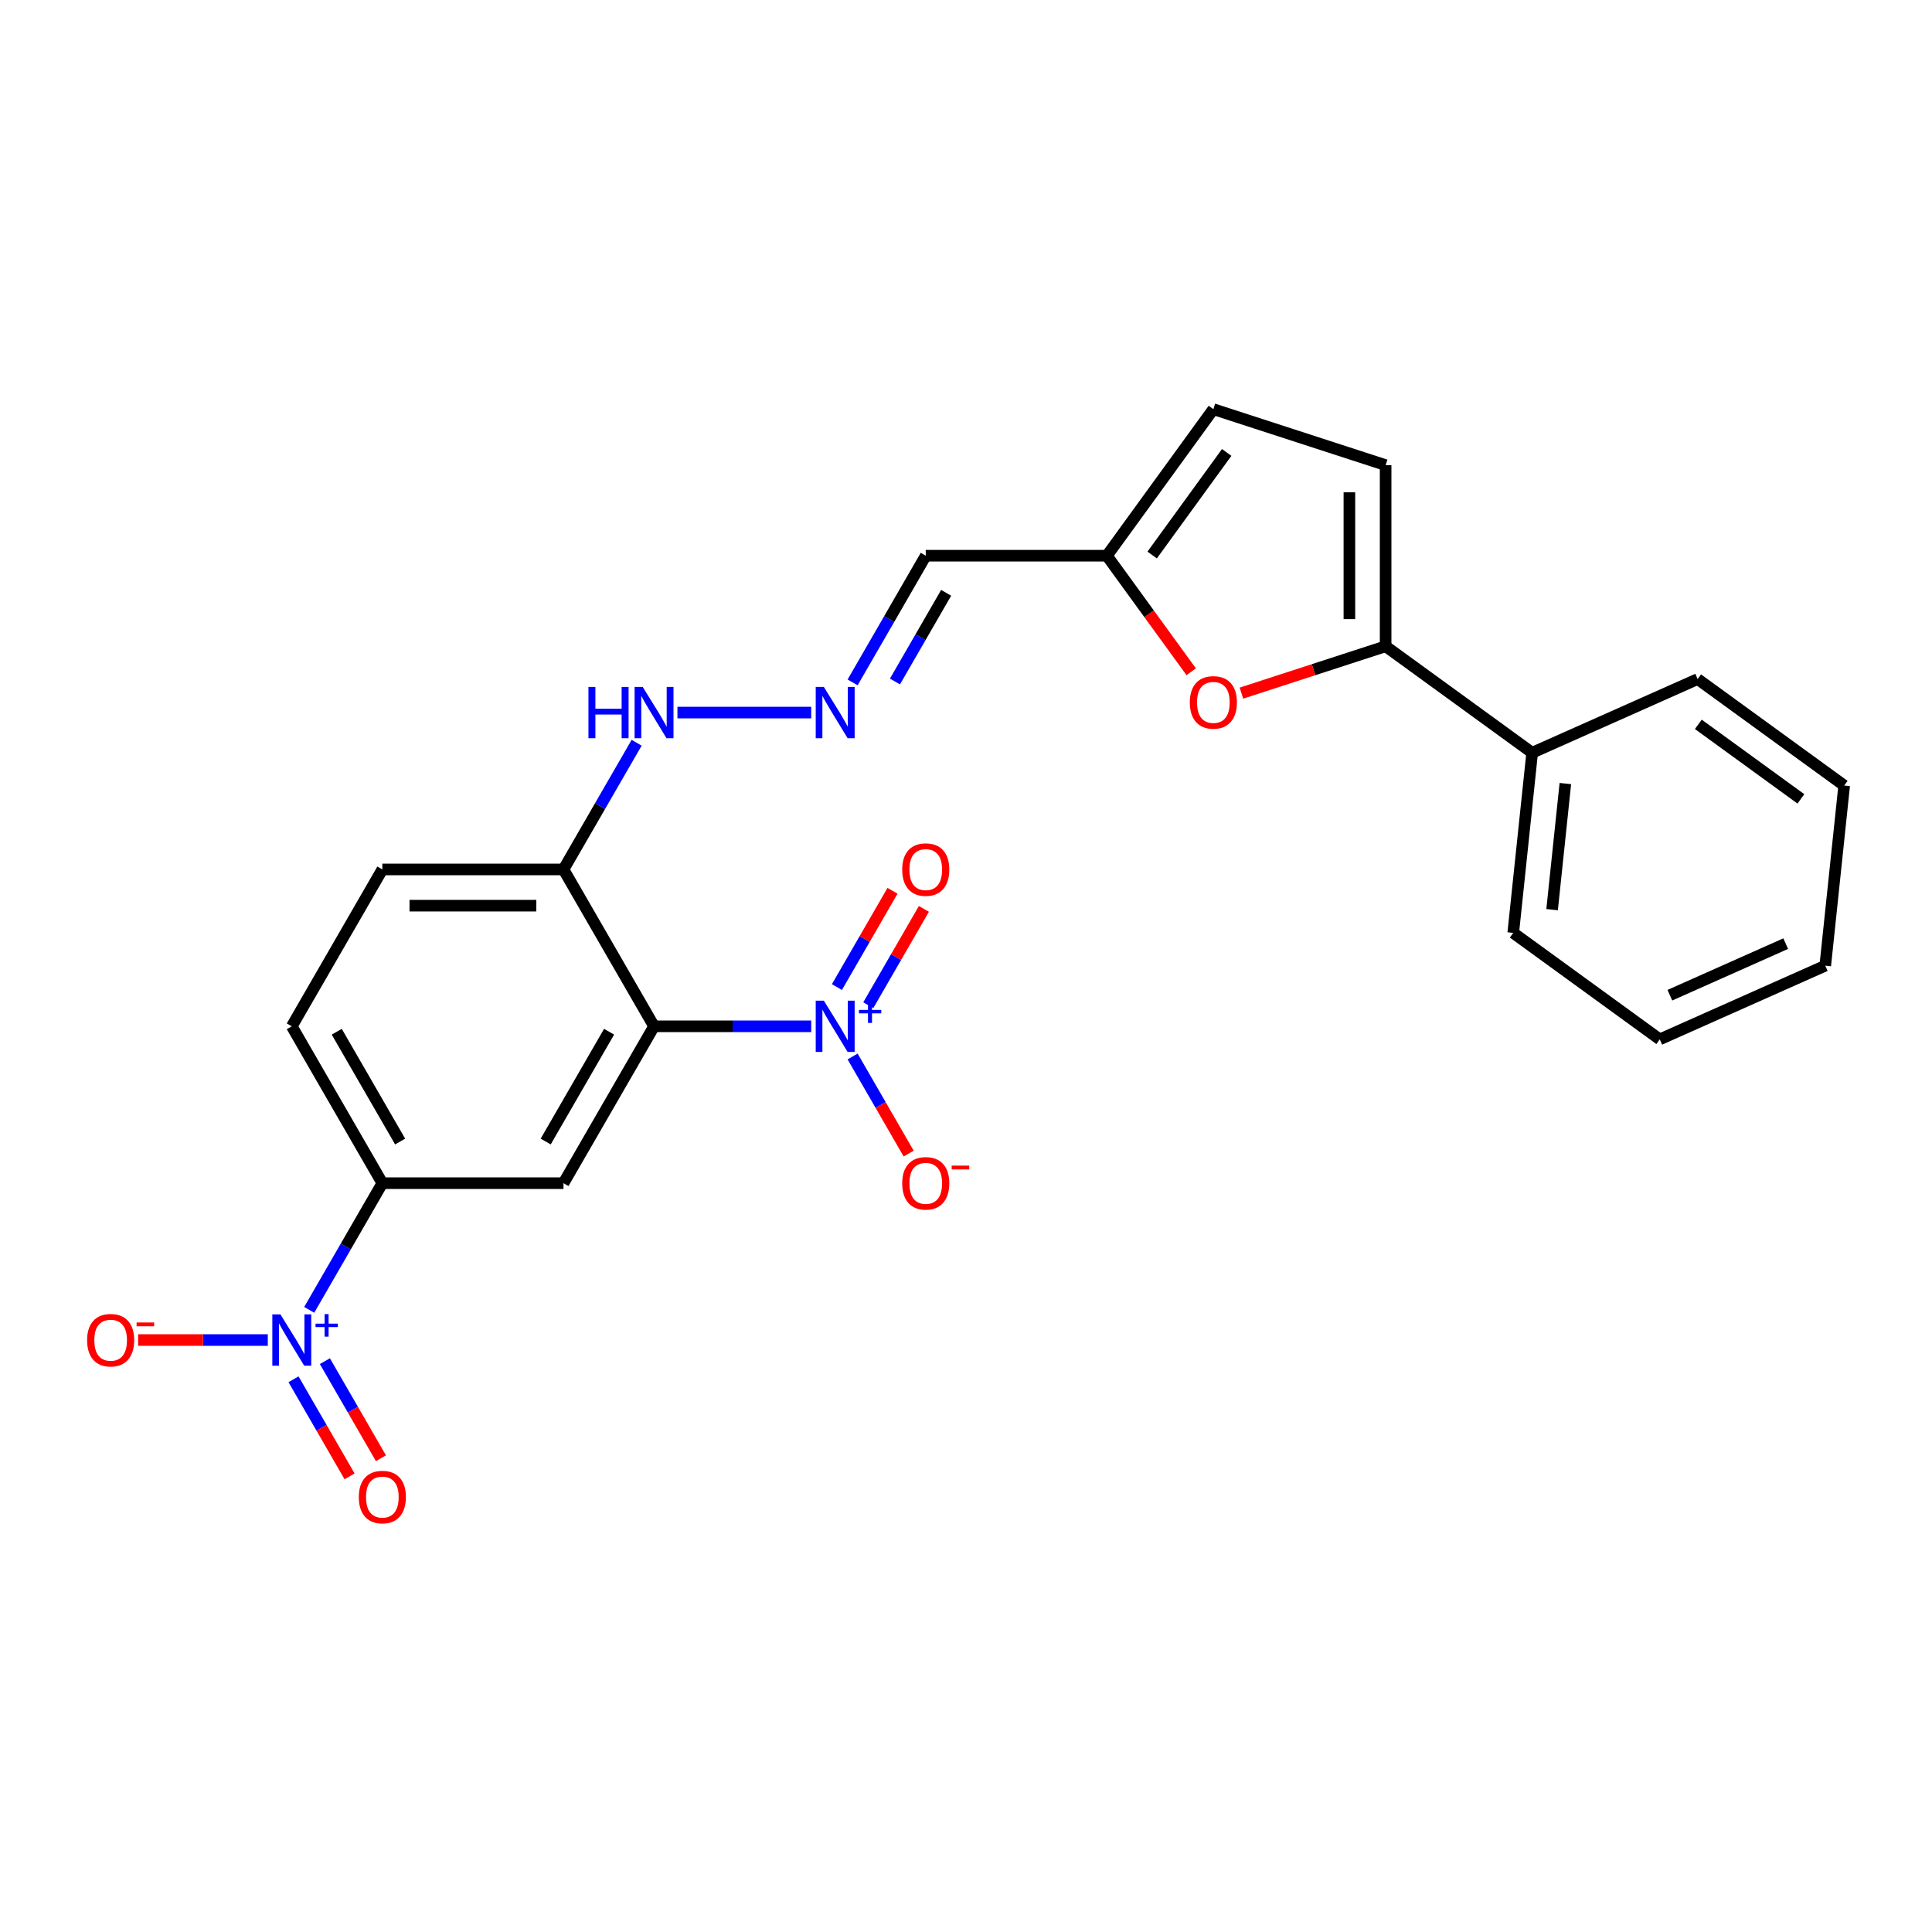 <?xml version='1.0' encoding='iso-8859-1'?>
<svg version='1.1' baseProfile='full'
              xmlns='http://www.w3.org/2000/svg'
                      xmlns:rdkit='http://www.rdkit.org/xml'
                      xmlns:xlink='http://www.w3.org/1999/xlink'
                  xml:space='preserve'
width='1000px' height='1000px' viewBox='0 0 1000 1000'>
<!-- END OF HEADER -->
<rect style='opacity:1.0;fill:#FFFFFF;stroke:none' width='1000' height='1000' x='0' y='0'> </rect>
<path class='bond-0' d='M 338.536,531.217 L 379.207,531.217' style='fill:none;fill-rule:evenodd;stroke:#000000;stroke-width:6px;stroke-linecap:butt;stroke-linejoin:miter;stroke-opacity:1' />
<path class='bond-0' d='M 379.207,531.217 L 419.878,531.217' style='fill:none;fill-rule:evenodd;stroke:#0000FF;stroke-width:6px;stroke-linecap:butt;stroke-linejoin:miter;stroke-opacity:1' />
<path class='bond-2' d='M 338.536,531.217 L 291.658,612.411' style='fill:none;fill-rule:evenodd;stroke:#000000;stroke-width:6px;stroke-linecap:butt;stroke-linejoin:miter;stroke-opacity:1' />
<path class='bond-2' d='M 315.265,534.02 L 282.451,590.856' style='fill:none;fill-rule:evenodd;stroke:#000000;stroke-width:6px;stroke-linecap:butt;stroke-linejoin:miter;stroke-opacity:1' />
<path class='bond-6' d='M 338.536,531.217 L 291.658,450.023' style='fill:none;fill-rule:evenodd;stroke:#000000;stroke-width:6px;stroke-linecap:butt;stroke-linejoin:miter;stroke-opacity:1' />
<path class='bond-11' d='M 441.309,546.836 L 455.816,571.964' style='fill:none;fill-rule:evenodd;stroke:#0000FF;stroke-width:6px;stroke-linecap:butt;stroke-linejoin:miter;stroke-opacity:1' />
<path class='bond-11' d='M 455.816,571.964 L 470.324,597.092' style='fill:none;fill-rule:evenodd;stroke:#FF0000;stroke-width:6px;stroke-linecap:butt;stroke-linejoin:miter;stroke-opacity:1' />
<path class='bond-13' d='M 449.428,520.285 L 463.817,495.363' style='fill:none;fill-rule:evenodd;stroke:#0000FF;stroke-width:6px;stroke-linecap:butt;stroke-linejoin:miter;stroke-opacity:1' />
<path class='bond-13' d='M 463.817,495.363 L 478.205,470.441' style='fill:none;fill-rule:evenodd;stroke:#FF0000;stroke-width:6px;stroke-linecap:butt;stroke-linejoin:miter;stroke-opacity:1' />
<path class='bond-13' d='M 433.189,510.909 L 447.578,485.988' style='fill:none;fill-rule:evenodd;stroke:#0000FF;stroke-width:6px;stroke-linecap:butt;stroke-linejoin:miter;stroke-opacity:1' />
<path class='bond-13' d='M 447.578,485.988 L 461.966,461.066' style='fill:none;fill-rule:evenodd;stroke:#FF0000;stroke-width:6px;stroke-linecap:butt;stroke-linejoin:miter;stroke-opacity:1' />
<path class='bond-1' d='M 160.044,677.986 L 178.973,645.198' style='fill:none;fill-rule:evenodd;stroke:#0000FF;stroke-width:6px;stroke-linecap:butt;stroke-linejoin:miter;stroke-opacity:1' />
<path class='bond-1' d='M 178.973,645.198 L 197.903,612.411' style='fill:none;fill-rule:evenodd;stroke:#000000;stroke-width:6px;stroke-linecap:butt;stroke-linejoin:miter;stroke-opacity:1' />
<path class='bond-12' d='M 138.613,693.605 L 105.053,693.605' style='fill:none;fill-rule:evenodd;stroke:#0000FF;stroke-width:6px;stroke-linecap:butt;stroke-linejoin:miter;stroke-opacity:1' />
<path class='bond-12' d='M 105.053,693.605 L 71.492,693.605' style='fill:none;fill-rule:evenodd;stroke:#FF0000;stroke-width:6px;stroke-linecap:butt;stroke-linejoin:miter;stroke-opacity:1' />
<path class='bond-14' d='M 151.924,713.912 L 166.432,739.04' style='fill:none;fill-rule:evenodd;stroke:#0000FF;stroke-width:6px;stroke-linecap:butt;stroke-linejoin:miter;stroke-opacity:1' />
<path class='bond-14' d='M 166.432,739.04 L 180.94,764.168' style='fill:none;fill-rule:evenodd;stroke:#FF0000;stroke-width:6px;stroke-linecap:butt;stroke-linejoin:miter;stroke-opacity:1' />
<path class='bond-14' d='M 168.163,704.537 L 182.671,729.665' style='fill:none;fill-rule:evenodd;stroke:#0000FF;stroke-width:6px;stroke-linecap:butt;stroke-linejoin:miter;stroke-opacity:1' />
<path class='bond-14' d='M 182.671,729.665 L 197.178,754.793' style='fill:none;fill-rule:evenodd;stroke:#FF0000;stroke-width:6px;stroke-linecap:butt;stroke-linejoin:miter;stroke-opacity:1' />
<path class='bond-5' d='M 291.658,612.411 L 197.903,612.411' style='fill:none;fill-rule:evenodd;stroke:#000000;stroke-width:6px;stroke-linecap:butt;stroke-linejoin:miter;stroke-opacity:1' />
<path class='bond-3' d='M 717.197,334.512 L 679.88,346.637' style='fill:none;fill-rule:evenodd;stroke:#000000;stroke-width:6px;stroke-linecap:butt;stroke-linejoin:miter;stroke-opacity:1' />
<path class='bond-3' d='M 679.88,346.637 L 642.563,358.762' style='fill:none;fill-rule:evenodd;stroke:#FF0000;stroke-width:6px;stroke-linecap:butt;stroke-linejoin:miter;stroke-opacity:1' />
<path class='bond-17' d='M 717.197,334.512 L 793.047,389.619' style='fill:none;fill-rule:evenodd;stroke:#000000;stroke-width:6px;stroke-linecap:butt;stroke-linejoin:miter;stroke-opacity:1' />
<path class='bond-26' d='M 717.197,334.512 L 717.197,240.757' style='fill:none;fill-rule:evenodd;stroke:#000000;stroke-width:6px;stroke-linecap:butt;stroke-linejoin:miter;stroke-opacity:1' />
<path class='bond-26' d='M 698.446,320.448 L 698.446,254.82' style='fill:none;fill-rule:evenodd;stroke:#000000;stroke-width:6px;stroke-linecap:butt;stroke-linejoin:miter;stroke-opacity:1' />
<path class='bond-4' d='M 616.574,347.714 L 594.748,317.674' style='fill:none;fill-rule:evenodd;stroke:#FF0000;stroke-width:6px;stroke-linecap:butt;stroke-linejoin:miter;stroke-opacity:1' />
<path class='bond-4' d='M 594.748,317.674 L 572.923,287.634' style='fill:none;fill-rule:evenodd;stroke:#000000;stroke-width:6px;stroke-linecap:butt;stroke-linejoin:miter;stroke-opacity:1' />
<path class='bond-25' d='M 197.903,612.411 L 151.026,531.217' style='fill:none;fill-rule:evenodd;stroke:#000000;stroke-width:6px;stroke-linecap:butt;stroke-linejoin:miter;stroke-opacity:1' />
<path class='bond-25' d='M 207.11,590.856 L 174.296,534.02' style='fill:none;fill-rule:evenodd;stroke:#000000;stroke-width:6px;stroke-linecap:butt;stroke-linejoin:miter;stroke-opacity:1' />
<path class='bond-16' d='M 291.658,450.023 L 310.588,417.235' style='fill:none;fill-rule:evenodd;stroke:#000000;stroke-width:6px;stroke-linecap:butt;stroke-linejoin:miter;stroke-opacity:1' />
<path class='bond-16' d='M 310.588,417.235 L 329.518,384.448' style='fill:none;fill-rule:evenodd;stroke:#0000FF;stroke-width:6px;stroke-linecap:butt;stroke-linejoin:miter;stroke-opacity:1' />
<path class='bond-19' d='M 291.658,450.023 L 197.903,450.023' style='fill:none;fill-rule:evenodd;stroke:#000000;stroke-width:6px;stroke-linecap:butt;stroke-linejoin:miter;stroke-opacity:1' />
<path class='bond-19' d='M 277.595,468.774 L 211.966,468.774' style='fill:none;fill-rule:evenodd;stroke:#000000;stroke-width:6px;stroke-linecap:butt;stroke-linejoin:miter;stroke-opacity:1' />
<path class='bond-7' d='M 717.197,240.757 L 628.031,211.785' style='fill:none;fill-rule:evenodd;stroke:#000000;stroke-width:6px;stroke-linecap:butt;stroke-linejoin:miter;stroke-opacity:1' />
<path class='bond-8' d='M 572.923,287.634 L 479.168,287.634' style='fill:none;fill-rule:evenodd;stroke:#000000;stroke-width:6px;stroke-linecap:butt;stroke-linejoin:miter;stroke-opacity:1' />
<path class='bond-10' d='M 572.923,287.634 L 628.031,211.785' style='fill:none;fill-rule:evenodd;stroke:#000000;stroke-width:6px;stroke-linecap:butt;stroke-linejoin:miter;stroke-opacity:1' />
<path class='bond-10' d='M 596.359,287.278 L 634.935,234.184' style='fill:none;fill-rule:evenodd;stroke:#000000;stroke-width:6px;stroke-linecap:butt;stroke-linejoin:miter;stroke-opacity:1' />
<path class='bond-9' d='M 419.878,368.828 L 350.639,368.828' style='fill:none;fill-rule:evenodd;stroke:#0000FF;stroke-width:6px;stroke-linecap:butt;stroke-linejoin:miter;stroke-opacity:1' />
<path class='bond-15' d='M 441.309,353.209 L 460.238,320.421' style='fill:none;fill-rule:evenodd;stroke:#0000FF;stroke-width:6px;stroke-linecap:butt;stroke-linejoin:miter;stroke-opacity:1' />
<path class='bond-15' d='M 460.238,320.421 L 479.168,287.634' style='fill:none;fill-rule:evenodd;stroke:#000000;stroke-width:6px;stroke-linecap:butt;stroke-linejoin:miter;stroke-opacity:1' />
<path class='bond-15' d='M 463.226,352.748 L 476.477,329.797' style='fill:none;fill-rule:evenodd;stroke:#0000FF;stroke-width:6px;stroke-linecap:butt;stroke-linejoin:miter;stroke-opacity:1' />
<path class='bond-15' d='M 476.477,329.797 L 489.728,306.846' style='fill:none;fill-rule:evenodd;stroke:#000000;stroke-width:6px;stroke-linecap:butt;stroke-linejoin:miter;stroke-opacity:1' />
<path class='bond-20' d='M 793.047,389.619 L 783.247,482.861' style='fill:none;fill-rule:evenodd;stroke:#000000;stroke-width:6px;stroke-linecap:butt;stroke-linejoin:miter;stroke-opacity:1' />
<path class='bond-20' d='M 810.225,405.566 L 803.365,470.835' style='fill:none;fill-rule:evenodd;stroke:#000000;stroke-width:6px;stroke-linecap:butt;stroke-linejoin:miter;stroke-opacity:1' />
<path class='bond-21' d='M 793.047,389.619 L 878.696,351.486' style='fill:none;fill-rule:evenodd;stroke:#000000;stroke-width:6px;stroke-linecap:butt;stroke-linejoin:miter;stroke-opacity:1' />
<path class='bond-18' d='M 151.026,531.217 L 197.903,450.023' style='fill:none;fill-rule:evenodd;stroke:#000000;stroke-width:6px;stroke-linecap:butt;stroke-linejoin:miter;stroke-opacity:1' />
<path class='bond-22' d='M 783.247,482.861 L 859.096,537.969' style='fill:none;fill-rule:evenodd;stroke:#000000;stroke-width:6px;stroke-linecap:butt;stroke-linejoin:miter;stroke-opacity:1' />
<path class='bond-23' d='M 878.696,351.486 L 954.545,406.594' style='fill:none;fill-rule:evenodd;stroke:#000000;stroke-width:6px;stroke-linecap:butt;stroke-linejoin:miter;stroke-opacity:1' />
<path class='bond-23' d='M 879.052,374.922 L 932.146,413.497' style='fill:none;fill-rule:evenodd;stroke:#000000;stroke-width:6px;stroke-linecap:butt;stroke-linejoin:miter;stroke-opacity:1' />
<path class='bond-27' d='M 859.096,537.969 L 944.745,499.835' style='fill:none;fill-rule:evenodd;stroke:#000000;stroke-width:6px;stroke-linecap:butt;stroke-linejoin:miter;stroke-opacity:1' />
<path class='bond-27' d='M 864.317,515.119 L 924.271,488.425' style='fill:none;fill-rule:evenodd;stroke:#000000;stroke-width:6px;stroke-linecap:butt;stroke-linejoin:miter;stroke-opacity:1' />
<path class='bond-24' d='M 954.545,406.594 L 944.745,499.835' style='fill:none;fill-rule:evenodd;stroke:#000000;stroke-width:6px;stroke-linecap:butt;stroke-linejoin:miter;stroke-opacity:1' />
<path  class='atom-1' d='M 426.422 517.941
L 435.122 532.004
Q 435.985 533.392, 437.372 535.904
Q 438.76 538.417, 438.835 538.567
L 438.835 517.941
L 442.36 517.941
L 442.36 544.492
L 438.722 544.492
L 429.384 529.117
Q 428.297 527.317, 427.134 525.254
Q 426.009 523.191, 425.672 522.554
L 425.672 544.492
L 422.221 544.492
L 422.221 517.941
L 426.422 517.941
' fill='#0000FF'/>
<path  class='atom-1' d='M 444.588 522.727
L 449.266 522.727
L 449.266 517.802
L 451.345 517.802
L 451.345 522.727
L 456.146 522.727
L 456.146 524.509
L 451.345 524.509
L 451.345 529.459
L 449.266 529.459
L 449.266 524.509
L 444.588 524.509
L 444.588 522.727
' fill='#0000FF'/>
<path  class='atom-2' d='M 145.157 680.329
L 153.857 694.393
Q 154.72 695.78, 156.107 698.293
Q 157.495 700.805, 157.57 700.956
L 157.57 680.329
L 161.095 680.329
L 161.095 706.881
L 157.457 706.881
L 148.119 691.505
Q 147.032 689.705, 145.869 687.642
Q 144.744 685.58, 144.407 684.942
L 144.407 706.881
L 140.956 706.881
L 140.956 680.329
L 145.157 680.329
' fill='#0000FF'/>
<path  class='atom-2' d='M 163.323 685.115
L 168.001 685.115
L 168.001 680.19
L 170.08 680.19
L 170.08 685.115
L 174.882 685.115
L 174.882 686.898
L 170.08 686.898
L 170.08 691.848
L 168.001 691.848
L 168.001 686.898
L 163.323 686.898
L 163.323 685.115
' fill='#0000FF'/>
<path  class='atom-5' d='M 615.843 363.559
Q 615.843 357.183, 618.993 353.62
Q 622.143 350.058, 628.031 350.058
Q 633.919 350.058, 637.069 353.62
Q 640.219 357.183, 640.219 363.559
Q 640.219 370.009, 637.031 373.684
Q 633.844 377.322, 628.031 377.322
Q 622.181 377.322, 618.993 373.684
Q 615.843 370.046, 615.843 363.559
M 628.031 374.322
Q 632.081 374.322, 634.256 371.621
Q 636.469 368.884, 636.469 363.559
Q 636.469 358.346, 634.256 355.721
Q 632.081 353.058, 628.031 353.058
Q 623.981 353.058, 621.768 355.683
Q 619.593 358.308, 619.593 363.559
Q 619.593 368.921, 621.768 371.621
Q 623.981 374.322, 628.031 374.322
' fill='#FF0000'/>
<path  class='atom-10' d='M 426.422 355.553
L 435.122 369.616
Q 435.985 371.003, 437.372 373.516
Q 438.76 376.029, 438.835 376.179
L 438.835 355.553
L 442.36 355.553
L 442.36 382.104
L 438.722 382.104
L 429.384 366.728
Q 428.297 364.928, 427.134 362.866
Q 426.009 360.803, 425.672 360.165
L 425.672 382.104
L 422.221 382.104
L 422.221 355.553
L 426.422 355.553
' fill='#0000FF'/>
<path  class='atom-12' d='M 466.98 612.486
Q 466.98 606.111, 470.13 602.548
Q 473.28 598.985, 479.168 598.985
Q 485.056 598.985, 488.206 602.548
Q 491.356 606.111, 491.356 612.486
Q 491.356 618.936, 488.169 622.611
Q 484.981 626.249, 479.168 626.249
Q 473.318 626.249, 470.13 622.611
Q 466.98 618.974, 466.98 612.486
M 479.168 623.249
Q 483.218 623.249, 485.394 620.549
Q 487.606 617.811, 487.606 612.486
Q 487.606 607.273, 485.394 604.648
Q 483.218 601.985, 479.168 601.985
Q 475.118 601.985, 472.905 604.611
Q 470.73 607.236, 470.73 612.486
Q 470.73 617.849, 472.905 620.549
Q 475.118 623.249, 479.168 623.249
' fill='#FF0000'/>
<path  class='atom-12' d='M 492.594 603.319
L 501.678 603.319
L 501.678 605.299
L 492.594 605.299
L 492.594 603.319
' fill='#FF0000'/>
<path  class='atom-13' d='M 45.083 693.68
Q 45.083 687.305, 48.233 683.742
Q 51.383 680.179, 57.271 680.179
Q 63.159 680.179, 66.309 683.742
Q 69.459 687.305, 69.459 693.68
Q 69.459 700.13, 66.271 703.806
Q 63.084 707.443, 57.271 707.443
Q 51.42 707.443, 48.233 703.806
Q 45.083 700.168, 45.083 693.68
M 57.271 704.443
Q 61.321 704.443, 63.496 701.743
Q 65.709 699.005, 65.709 693.68
Q 65.709 688.467, 63.496 685.842
Q 61.321 683.18, 57.271 683.18
Q 53.221 683.18, 51.008 685.805
Q 48.833 688.43, 48.833 693.68
Q 48.833 699.043, 51.008 701.743
Q 53.221 704.443, 57.271 704.443
' fill='#FF0000'/>
<path  class='atom-13' d='M 70.697 684.513
L 79.78 684.513
L 79.78 686.493
L 70.697 686.493
L 70.697 684.513
' fill='#FF0000'/>
<path  class='atom-14' d='M 466.98 450.098
Q 466.98 443.722, 470.13 440.159
Q 473.28 436.597, 479.168 436.597
Q 485.056 436.597, 488.206 440.159
Q 491.356 443.722, 491.356 450.098
Q 491.356 456.548, 488.169 460.223
Q 484.981 463.861, 479.168 463.861
Q 473.318 463.861, 470.13 460.223
Q 466.98 456.585, 466.98 450.098
M 479.168 460.861
Q 483.218 460.861, 485.394 458.16
Q 487.606 455.423, 487.606 450.098
Q 487.606 444.885, 485.394 442.26
Q 483.218 439.597, 479.168 439.597
Q 475.118 439.597, 472.905 442.222
Q 470.73 444.847, 470.73 450.098
Q 470.73 455.46, 472.905 458.16
Q 475.118 460.861, 479.168 460.861
' fill='#FF0000'/>
<path  class='atom-15' d='M 185.715 774.874
Q 185.715 768.499, 188.865 764.936
Q 192.015 761.374, 197.903 761.374
Q 203.791 761.374, 206.941 764.936
Q 210.091 768.499, 210.091 774.874
Q 210.091 781.325, 206.904 785
Q 203.716 788.638, 197.903 788.638
Q 192.053 788.638, 188.865 785
Q 185.715 781.362, 185.715 774.874
M 197.903 785.637
Q 201.953 785.637, 204.129 782.937
Q 206.341 780.2, 206.341 774.874
Q 206.341 769.662, 204.129 767.036
Q 201.953 764.374, 197.903 764.374
Q 193.853 764.374, 191.64 766.999
Q 189.465 769.624, 189.465 774.874
Q 189.465 780.237, 191.64 782.937
Q 193.853 785.637, 197.903 785.637
' fill='#FF0000'/>
<path  class='atom-17' d='M 304.578 355.553
L 308.178 355.553
L 308.178 366.841
L 321.754 366.841
L 321.754 355.553
L 325.354 355.553
L 325.354 382.104
L 321.754 382.104
L 321.754 369.841
L 308.178 369.841
L 308.178 382.104
L 304.578 382.104
L 304.578 355.553
' fill='#0000FF'/>
<path  class='atom-17' d='M 332.667 355.553
L 341.367 369.616
Q 342.23 371.003, 343.617 373.516
Q 345.005 376.029, 345.08 376.179
L 345.08 355.553
L 348.605 355.553
L 348.605 382.104
L 344.967 382.104
L 335.629 366.728
Q 334.542 364.928, 333.379 362.866
Q 332.254 360.803, 331.917 360.165
L 331.917 382.104
L 328.466 382.104
L 328.466 355.553
L 332.667 355.553
' fill='#0000FF'/>
</svg>
